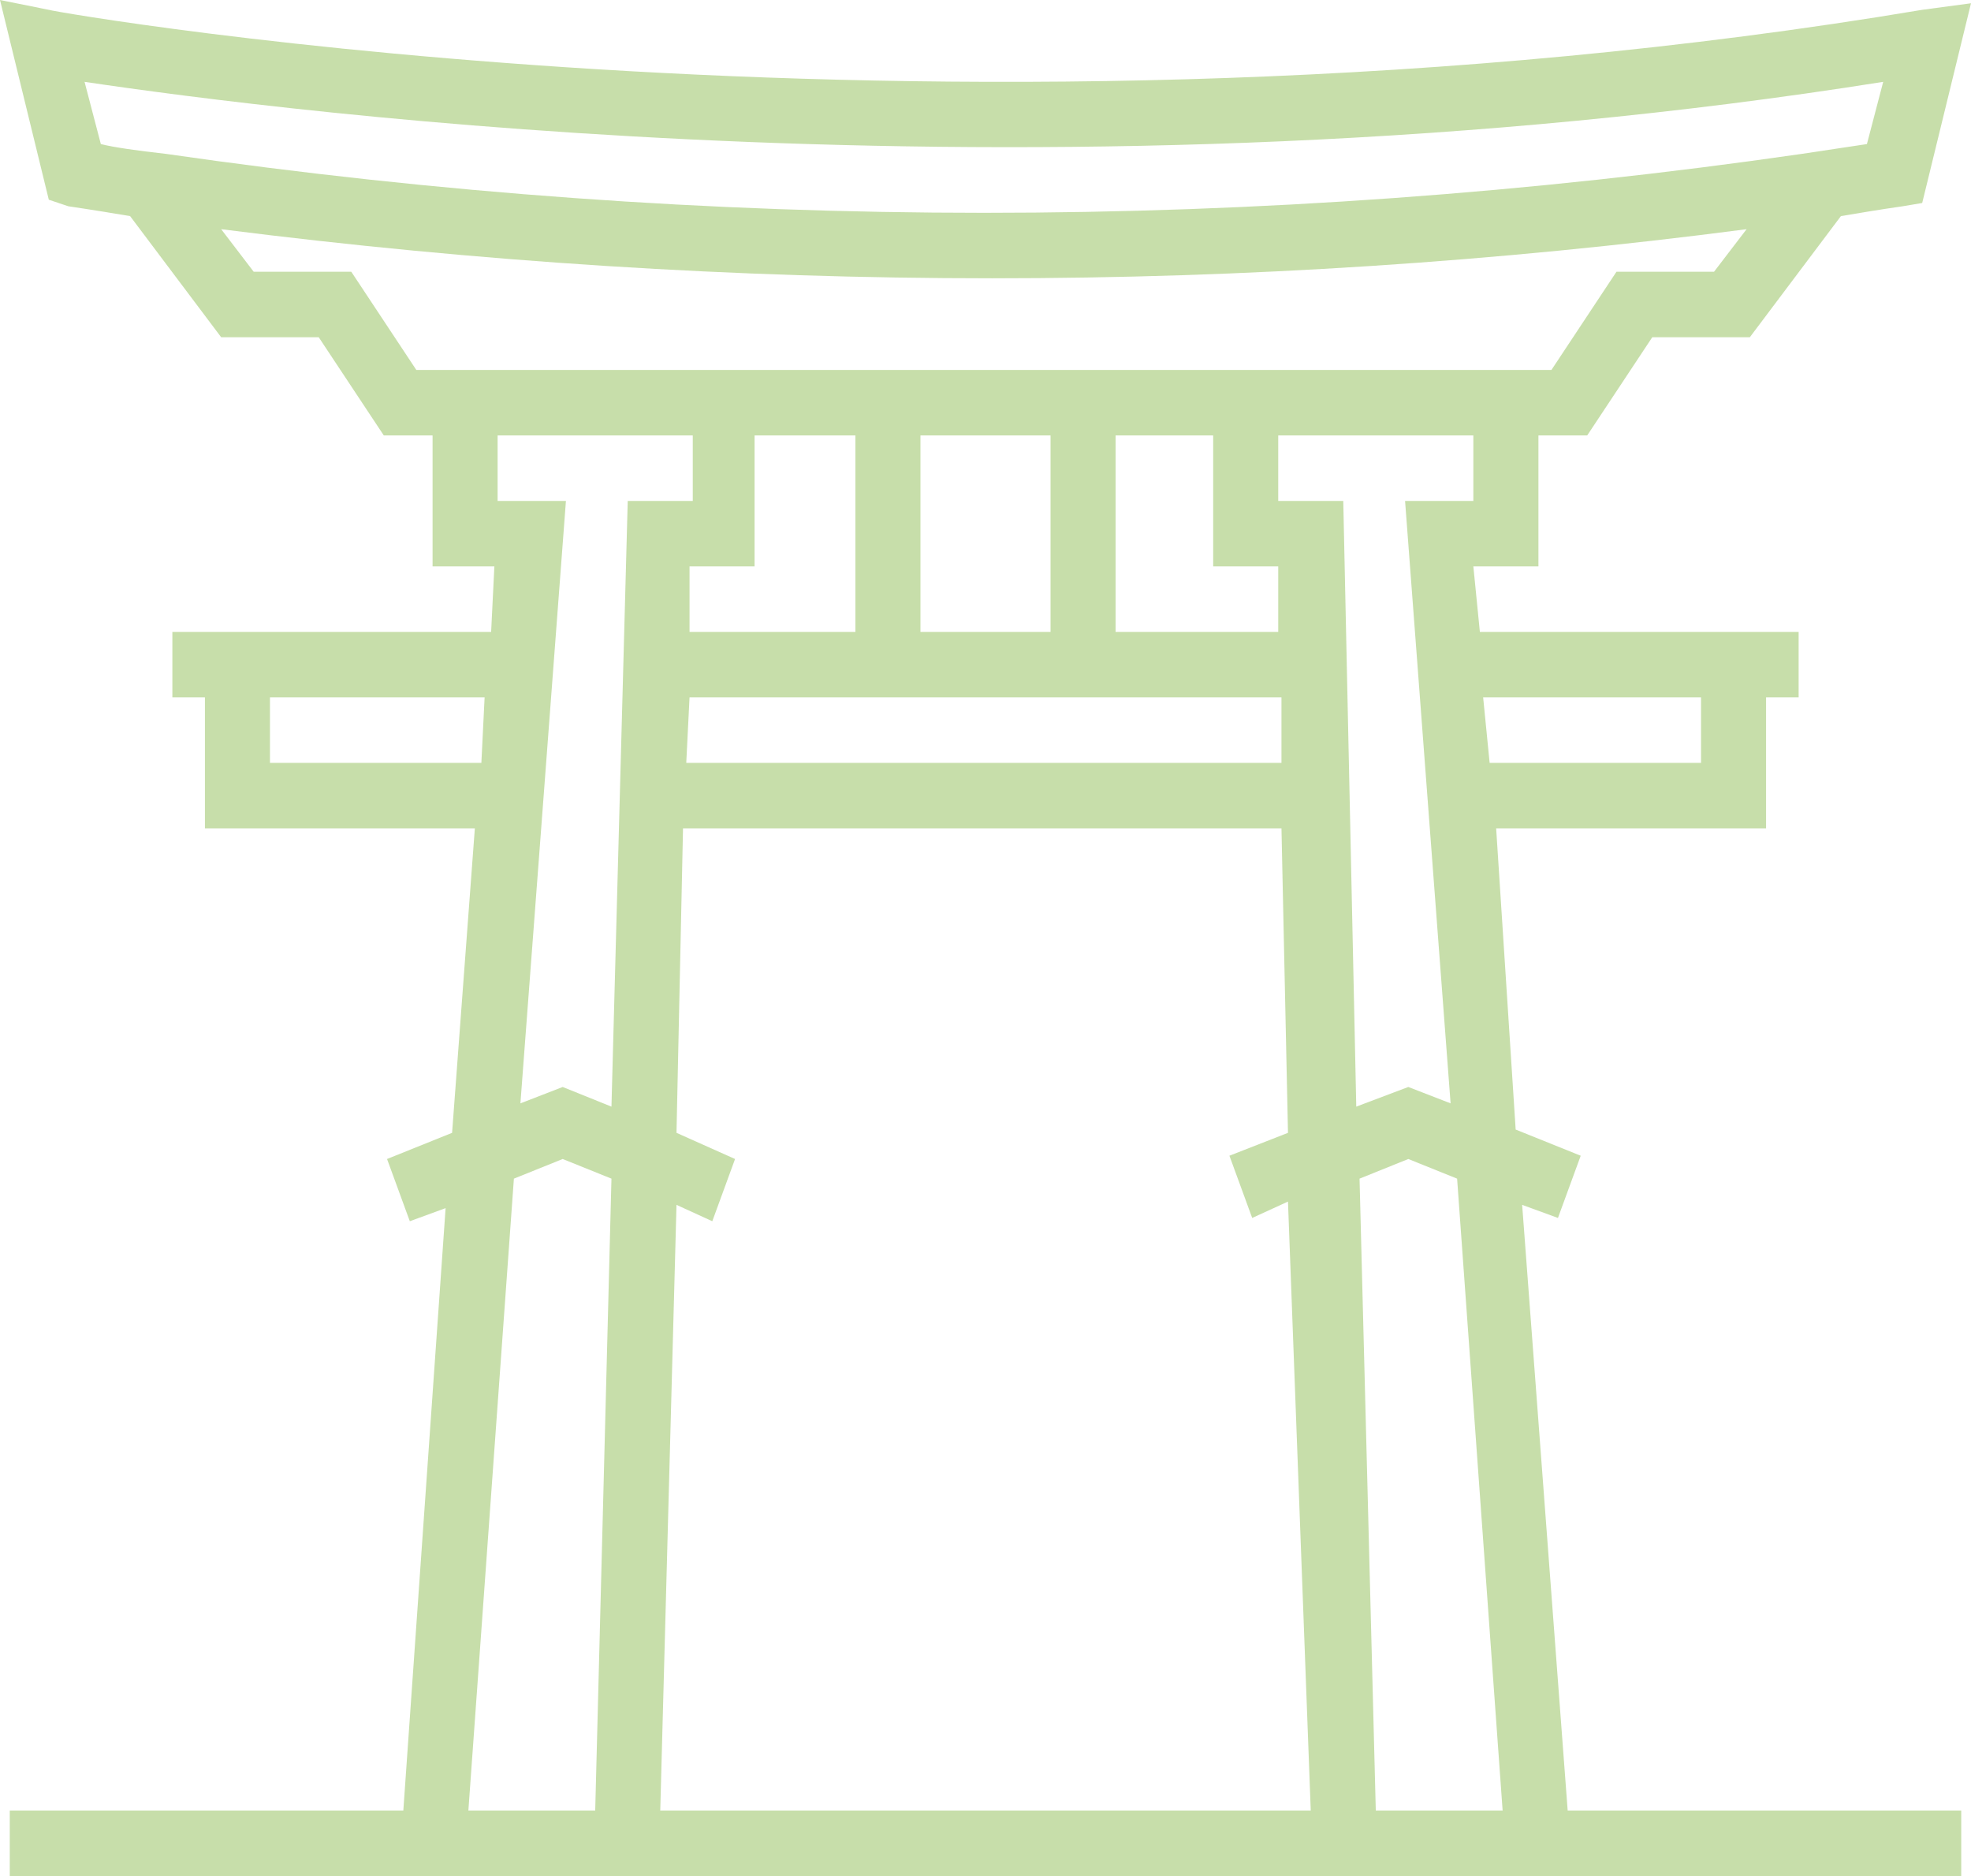 <?xml version="1.0" encoding="UTF-8"?> <svg xmlns="http://www.w3.org/2000/svg" width="62" height="59" viewBox="0 0 62 59" fill="none"> <path opacity="0.4" d="M47.881 37.892L49.007 38.304L49.723 36.347L47.677 35.524L47.063 26.051H55.554V21.932H56.578V19.873H46.551L46.346 17.813H48.393V13.695H49.927L51.974 10.606H55.043L57.908 6.796C58.522 6.693 59.135 6.59 59.852 6.487L60.465 6.384L62 0.103L60.465 0.309C30.386 5.354 1.842 0.412 1.535 0.309L0 0L1.535 6.281L2.149 6.487C2.149 6.487 2.865 6.59 4.092 6.796L6.957 10.606H10.026L12.073 13.695H13.607V17.813H15.551L15.449 19.873H5.422V21.932H6.446V26.051H14.937L14.221 35.627L12.175 36.45L12.891 38.407L14.017 37.995L12.687 56.941H0.307V59H61.693V56.941H49.313L47.881 37.892ZM47.267 56.941H43.277L42.766 37.068L44.3 36.45L45.835 37.068L47.267 56.941ZM21.28 35.627L21.485 26.051H40.31L40.515 35.627L38.673 36.347L39.389 38.304L40.515 37.789L41.231 56.941H20.769L21.28 37.892L22.406 38.407L23.122 36.45L21.28 35.627ZM23.838 13.695H26.908V19.873H21.69V17.813H23.736V13.695H23.838ZM38.162 13.695V17.813H40.208V19.873H35.092V13.695H38.162ZM33.046 19.873H28.954V13.695H33.046V19.873ZM21.69 21.932H40.31V23.991H21.587L21.69 21.932ZM53.508 21.932V23.991H46.858L46.654 21.932H53.508ZM46.346 15.754H44.198L45.63 34.7L44.3 34.185L42.663 34.803L42.254 15.754H40.208V13.695H46.346V15.754ZM2.66 2.574C8.901 3.501 33.353 6.693 59.238 2.574L58.726 4.531C58.01 4.634 57.396 4.736 56.68 4.839C39.594 7.311 22.304 7.311 5.218 4.839C4.297 4.736 3.581 4.634 3.172 4.531L2.66 2.574ZM11.05 8.546H7.98L6.957 7.208C15.04 8.237 23.122 8.752 31.205 8.752C39.185 8.752 47.063 8.237 54.941 7.208L53.917 8.546H50.848L48.802 11.635H13.096L11.05 8.546ZM8.492 23.991V21.932H15.244L15.142 23.991H8.492ZM17.802 15.754H15.653V13.695H21.792V15.754H19.746L19.234 34.803L17.7 34.185L16.37 34.7L17.802 15.754ZM16.165 37.068L17.7 36.45L19.234 37.068L18.723 56.941H14.733L16.165 37.068Z" fill="#73AE2C"></path> </svg> 